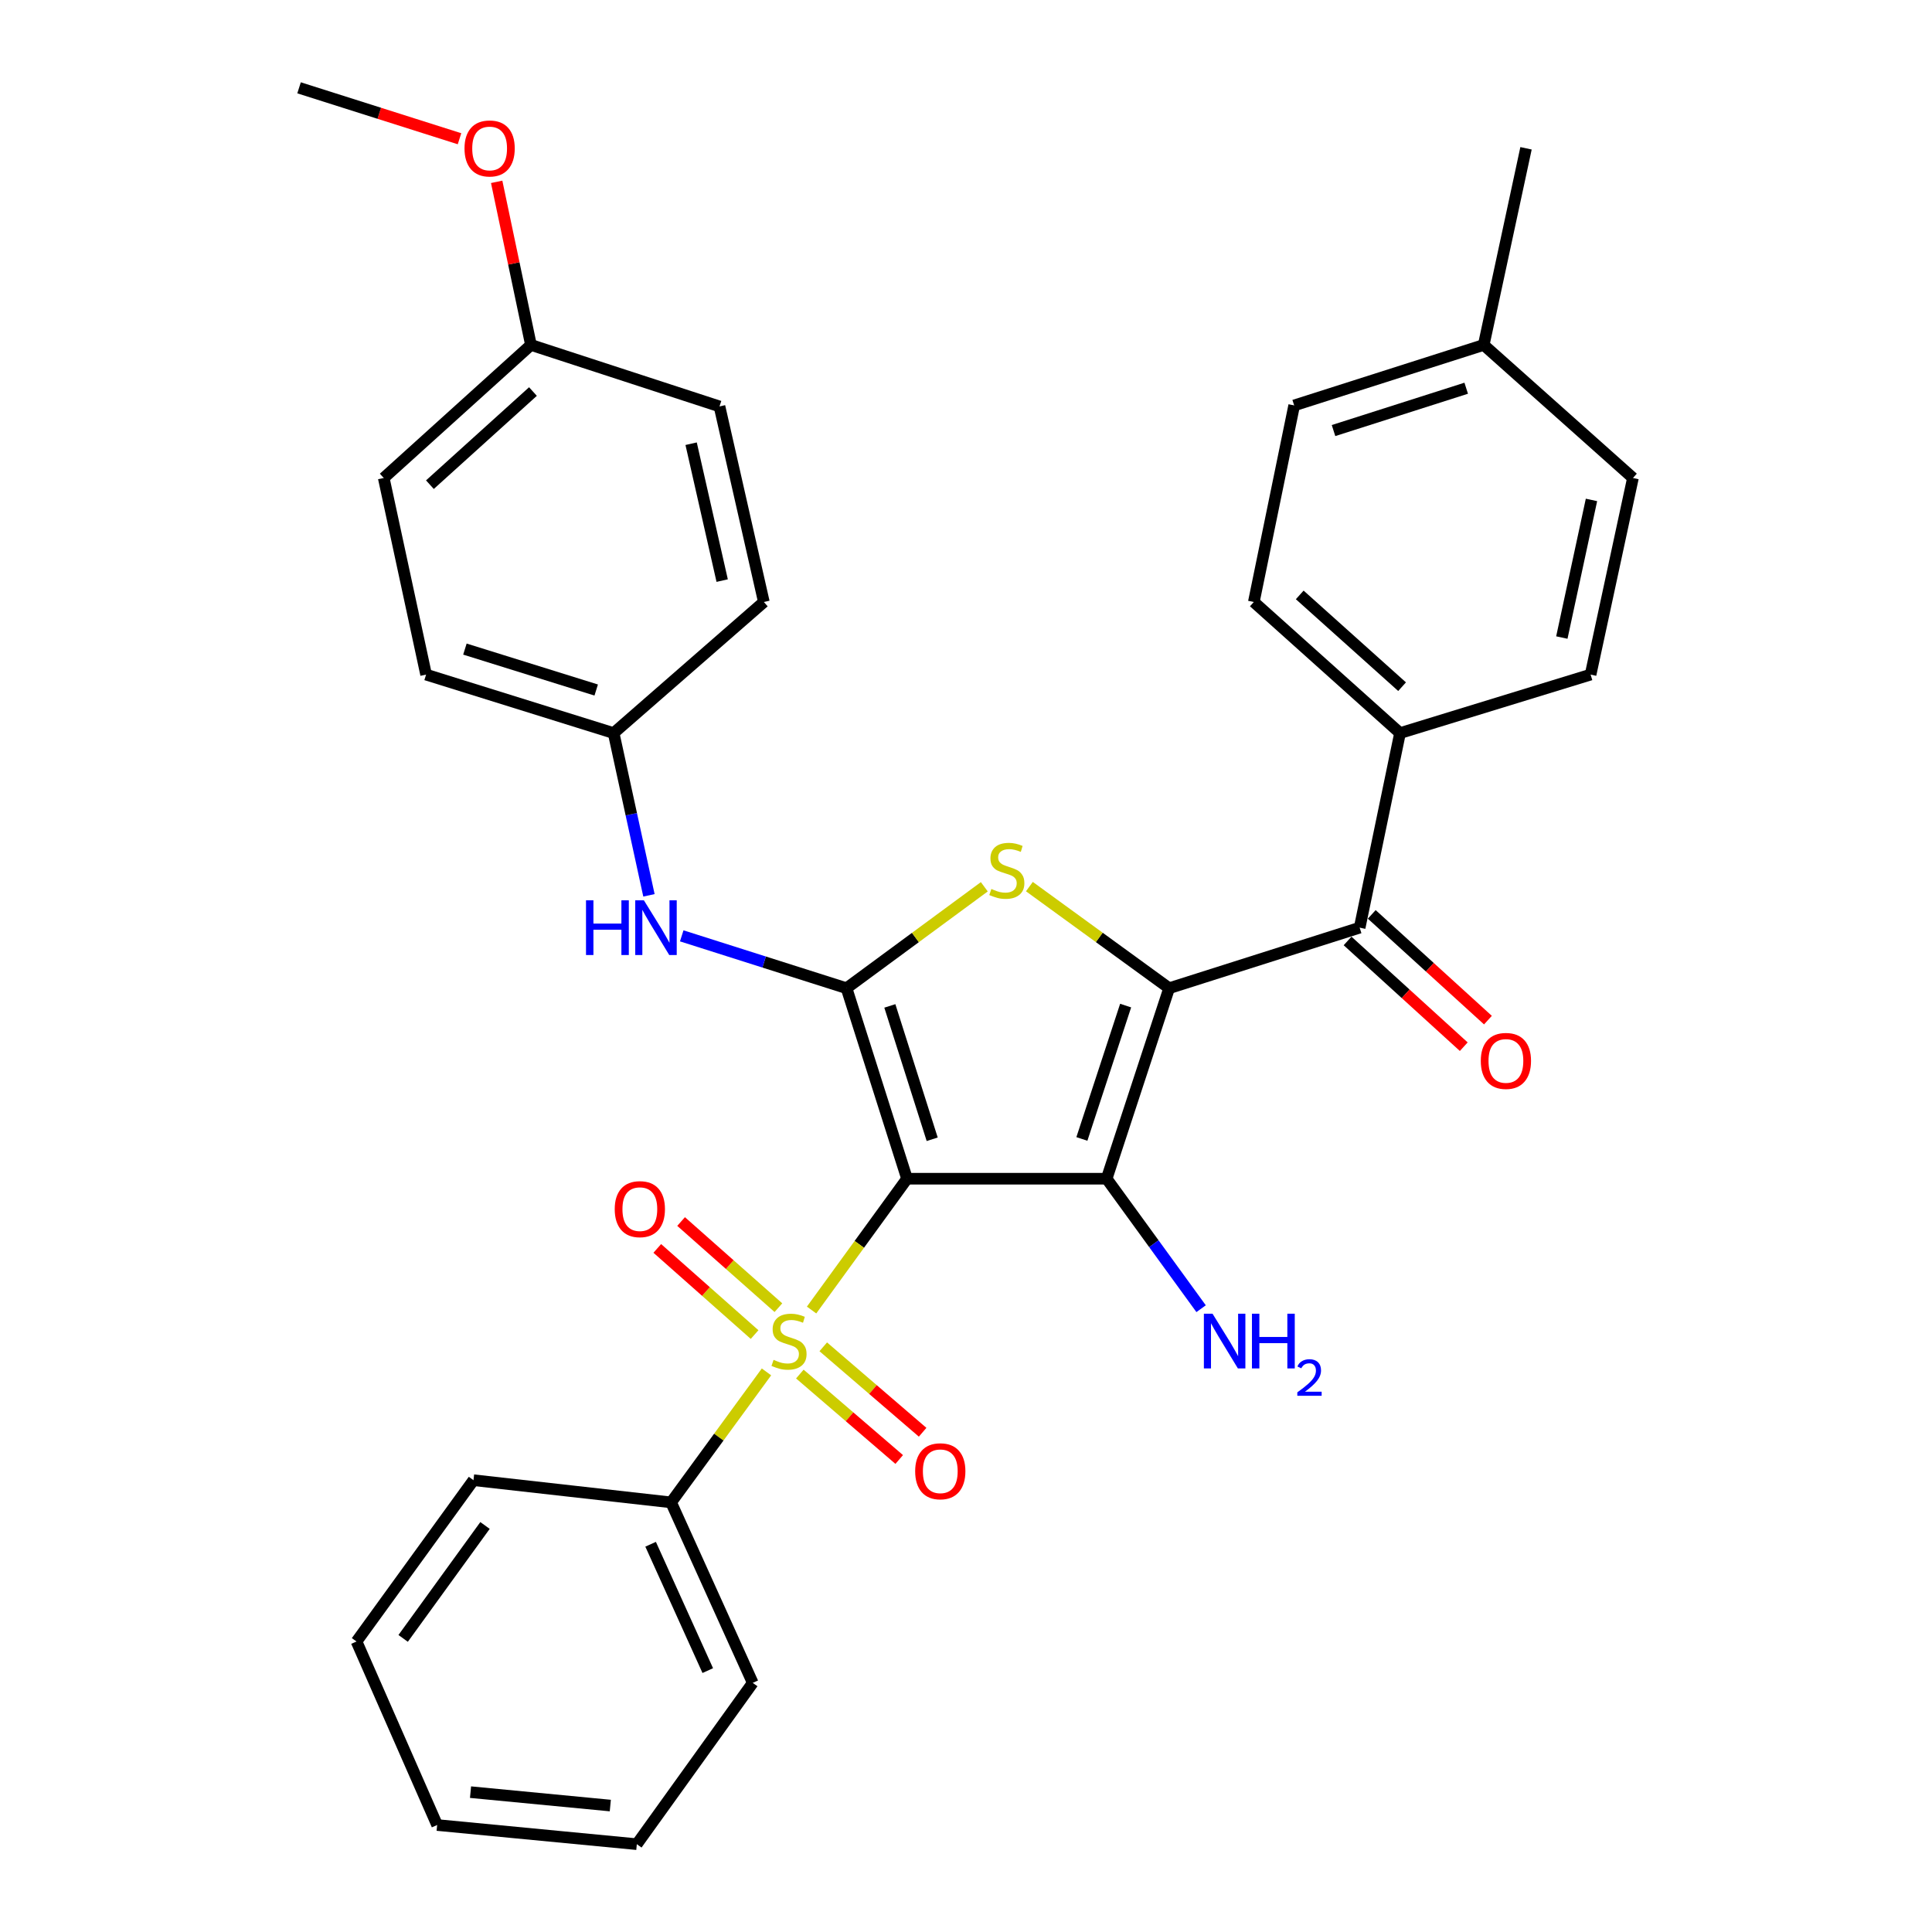 <?xml version='1.0' encoding='iso-8859-1'?>
<svg version='1.1' baseProfile='full'
              xmlns='http://www.w3.org/2000/svg'
                      xmlns:rdkit='http://www.rdkit.org/xml'
                      xmlns:xlink='http://www.w3.org/1999/xlink'
                  xml:space='preserve'
width='1000px' height='1000px' viewBox='0 0 1000 1000'>
<!-- END OF HEADER -->
<rect style='opacity:1.0;fill:#FFFFFF;stroke:none' width='1000' height='1000' x='0' y='0'> </rect>
<path class='bond-1' d='M 469.479,610.101 L 572.795,610.101' style='fill:none;fill-rule:evenodd;stroke:#000000;stroke-width:6px;stroke-linecap:butt;stroke-linejoin:miter;stroke-opacity:1' />
<path class='bond-2' d='M 469.479,610.101 L 444.777,644.085' style='fill:none;fill-rule:evenodd;stroke:#000000;stroke-width:6px;stroke-linecap:butt;stroke-linejoin:miter;stroke-opacity:1' />
<path class='bond-2' d='M 444.777,644.085 L 420.074,678.069' style='fill:none;fill-rule:evenodd;stroke:#CCCC00;stroke-width:6px;stroke-linecap:butt;stroke-linejoin:miter;stroke-opacity:1' />
<path class='bond-3' d='M 469.479,610.101 L 438.163,511.496' style='fill:none;fill-rule:evenodd;stroke:#000000;stroke-width:6px;stroke-linecap:butt;stroke-linejoin:miter;stroke-opacity:1' />
<path class='bond-3' d='M 482.501,589.683 L 460.58,520.659' style='fill:none;fill-rule:evenodd;stroke:#000000;stroke-width:6px;stroke-linecap:butt;stroke-linejoin:miter;stroke-opacity:1' />
<path class='bond-0' d='M 605.144,511.496 L 572.795,610.101' style='fill:none;fill-rule:evenodd;stroke:#000000;stroke-width:6px;stroke-linecap:butt;stroke-linejoin:miter;stroke-opacity:1' />
<path class='bond-0' d='M 582.627,520.491 L 559.982,589.515' style='fill:none;fill-rule:evenodd;stroke:#000000;stroke-width:6px;stroke-linecap:butt;stroke-linejoin:miter;stroke-opacity:1' />
<path class='bond-5' d='M 605.144,511.496 L 703.76,480.159' style='fill:none;fill-rule:evenodd;stroke:#000000;stroke-width:6px;stroke-linecap:butt;stroke-linejoin:miter;stroke-opacity:1' />
<path class='bond-32' d='M 605.144,511.496 L 568.976,485.199' style='fill:none;fill-rule:evenodd;stroke:#000000;stroke-width:6px;stroke-linecap:butt;stroke-linejoin:miter;stroke-opacity:1' />
<path class='bond-32' d='M 568.976,485.199 L 532.809,458.903' style='fill:none;fill-rule:evenodd;stroke:#CCCC00;stroke-width:6px;stroke-linecap:butt;stroke-linejoin:miter;stroke-opacity:1' />
<path class='bond-11' d='M 572.795,610.101 L 597.242,643.739' style='fill:none;fill-rule:evenodd;stroke:#000000;stroke-width:6px;stroke-linecap:butt;stroke-linejoin:miter;stroke-opacity:1' />
<path class='bond-11' d='M 597.242,643.739 L 621.689,677.377' style='fill:none;fill-rule:evenodd;stroke:#0000FF;stroke-width:6px;stroke-linecap:butt;stroke-linejoin:miter;stroke-opacity:1' />
<path class='bond-7' d='M 413.998,711.208 L 439.714,733.318' style='fill:none;fill-rule:evenodd;stroke:#CCCC00;stroke-width:6px;stroke-linecap:butt;stroke-linejoin:miter;stroke-opacity:1' />
<path class='bond-7' d='M 439.714,733.318 L 465.43,755.428' style='fill:none;fill-rule:evenodd;stroke:#FF0000;stroke-width:6px;stroke-linecap:butt;stroke-linejoin:miter;stroke-opacity:1' />
<path class='bond-7' d='M 426.118,697.111 L 451.834,719.221' style='fill:none;fill-rule:evenodd;stroke:#CCCC00;stroke-width:6px;stroke-linecap:butt;stroke-linejoin:miter;stroke-opacity:1' />
<path class='bond-7' d='M 451.834,719.221 L 477.55,741.33' style='fill:none;fill-rule:evenodd;stroke:#FF0000;stroke-width:6px;stroke-linecap:butt;stroke-linejoin:miter;stroke-opacity:1' />
<path class='bond-8' d='M 402.901,676.852 L 377.716,654.555' style='fill:none;fill-rule:evenodd;stroke:#CCCC00;stroke-width:6px;stroke-linecap:butt;stroke-linejoin:miter;stroke-opacity:1' />
<path class='bond-8' d='M 377.716,654.555 L 352.532,632.258' style='fill:none;fill-rule:evenodd;stroke:#FF0000;stroke-width:6px;stroke-linecap:butt;stroke-linejoin:miter;stroke-opacity:1' />
<path class='bond-8' d='M 390.577,690.772 L 365.392,668.475' style='fill:none;fill-rule:evenodd;stroke:#CCCC00;stroke-width:6px;stroke-linecap:butt;stroke-linejoin:miter;stroke-opacity:1' />
<path class='bond-8' d='M 365.392,668.475 L 340.208,646.177' style='fill:none;fill-rule:evenodd;stroke:#FF0000;stroke-width:6px;stroke-linecap:butt;stroke-linejoin:miter;stroke-opacity:1' />
<path class='bond-9' d='M 396.731,710.091 L 372.043,743.86' style='fill:none;fill-rule:evenodd;stroke:#CCCC00;stroke-width:6px;stroke-linecap:butt;stroke-linejoin:miter;stroke-opacity:1' />
<path class='bond-9' d='M 372.043,743.86 L 347.356,777.629' style='fill:none;fill-rule:evenodd;stroke:#000000;stroke-width:6px;stroke-linecap:butt;stroke-linejoin:miter;stroke-opacity:1' />
<path class='bond-4' d='M 438.163,511.496 L 473.82,485.245' style='fill:none;fill-rule:evenodd;stroke:#000000;stroke-width:6px;stroke-linecap:butt;stroke-linejoin:miter;stroke-opacity:1' />
<path class='bond-4' d='M 473.82,485.245 L 509.476,458.994' style='fill:none;fill-rule:evenodd;stroke:#CCCC00;stroke-width:6px;stroke-linecap:butt;stroke-linejoin:miter;stroke-opacity:1' />
<path class='bond-6' d='M 438.163,511.496 L 395.514,497.945' style='fill:none;fill-rule:evenodd;stroke:#000000;stroke-width:6px;stroke-linecap:butt;stroke-linejoin:miter;stroke-opacity:1' />
<path class='bond-6' d='M 395.514,497.945 L 352.864,484.393' style='fill:none;fill-rule:evenodd;stroke:#0000FF;stroke-width:6px;stroke-linecap:butt;stroke-linejoin:miter;stroke-opacity:1' />
<path class='bond-10' d='M 703.76,480.159 L 724.654,379.446' style='fill:none;fill-rule:evenodd;stroke:#000000;stroke-width:6px;stroke-linecap:butt;stroke-linejoin:miter;stroke-opacity:1' />
<path class='bond-12' d='M 697.503,487.034 L 727.573,514.399' style='fill:none;fill-rule:evenodd;stroke:#000000;stroke-width:6px;stroke-linecap:butt;stroke-linejoin:miter;stroke-opacity:1' />
<path class='bond-12' d='M 727.573,514.399 L 757.642,541.765' style='fill:none;fill-rule:evenodd;stroke:#FF0000;stroke-width:6px;stroke-linecap:butt;stroke-linejoin:miter;stroke-opacity:1' />
<path class='bond-12' d='M 710.017,473.284 L 740.086,500.65' style='fill:none;fill-rule:evenodd;stroke:#000000;stroke-width:6px;stroke-linecap:butt;stroke-linejoin:miter;stroke-opacity:1' />
<path class='bond-12' d='M 740.086,500.65 L 770.155,528.015' style='fill:none;fill-rule:evenodd;stroke:#FF0000;stroke-width:6px;stroke-linecap:butt;stroke-linejoin:miter;stroke-opacity:1' />
<path class='bond-13' d='M 335.895,463.422 L 326.757,421.434' style='fill:none;fill-rule:evenodd;stroke:#0000FF;stroke-width:6px;stroke-linecap:butt;stroke-linejoin:miter;stroke-opacity:1' />
<path class='bond-13' d='M 326.757,421.434 L 317.62,379.446' style='fill:none;fill-rule:evenodd;stroke:#000000;stroke-width:6px;stroke-linecap:butt;stroke-linejoin:miter;stroke-opacity:1' />
<path class='bond-25' d='M 347.356,777.629 L 389.62,871.05' style='fill:none;fill-rule:evenodd;stroke:#000000;stroke-width:6px;stroke-linecap:butt;stroke-linejoin:miter;stroke-opacity:1' />
<path class='bond-25' d='M 336.757,799.305 L 366.342,864.7' style='fill:none;fill-rule:evenodd;stroke:#000000;stroke-width:6px;stroke-linecap:butt;stroke-linejoin:miter;stroke-opacity:1' />
<path class='bond-26' d='M 347.356,777.629 L 245.073,766.144' style='fill:none;fill-rule:evenodd;stroke:#000000;stroke-width:6px;stroke-linecap:butt;stroke-linejoin:miter;stroke-opacity:1' />
<path class='bond-14' d='M 724.654,379.446 L 648.978,311.588' style='fill:none;fill-rule:evenodd;stroke:#000000;stroke-width:6px;stroke-linecap:butt;stroke-linejoin:miter;stroke-opacity:1' />
<path class='bond-14' d='M 725.714,355.426 L 672.741,307.925' style='fill:none;fill-rule:evenodd;stroke:#000000;stroke-width:6px;stroke-linecap:butt;stroke-linejoin:miter;stroke-opacity:1' />
<path class='bond-15' d='M 724.654,379.446 L 823.291,349.173' style='fill:none;fill-rule:evenodd;stroke:#000000;stroke-width:6px;stroke-linecap:butt;stroke-linejoin:miter;stroke-opacity:1' />
<path class='bond-20' d='M 317.62,379.446 L 395.373,311.588' style='fill:none;fill-rule:evenodd;stroke:#000000;stroke-width:6px;stroke-linecap:butt;stroke-linejoin:miter;stroke-opacity:1' />
<path class='bond-21' d='M 317.62,379.446 L 220.543,349.173' style='fill:none;fill-rule:evenodd;stroke:#000000;stroke-width:6px;stroke-linecap:butt;stroke-linejoin:miter;stroke-opacity:1' />
<path class='bond-21' d='M 308.593,357.157 L 240.639,335.966' style='fill:none;fill-rule:evenodd;stroke:#000000;stroke-width:6px;stroke-linecap:butt;stroke-linejoin:miter;stroke-opacity:1' />
<path class='bond-17' d='M 648.978,311.588 L 669.862,209.842' style='fill:none;fill-rule:evenodd;stroke:#000000;stroke-width:6px;stroke-linecap:butt;stroke-linejoin:miter;stroke-opacity:1' />
<path class='bond-18' d='M 823.291,349.173 L 845.208,247.407' style='fill:none;fill-rule:evenodd;stroke:#000000;stroke-width:6px;stroke-linecap:butt;stroke-linejoin:miter;stroke-opacity:1' />
<path class='bond-18' d='M 808.404,329.994 L 823.746,258.758' style='fill:none;fill-rule:evenodd;stroke:#000000;stroke-width:6px;stroke-linecap:butt;stroke-linejoin:miter;stroke-opacity:1' />
<path class='bond-16' d='M 274.819,178.537 L 198.626,247.407' style='fill:none;fill-rule:evenodd;stroke:#000000;stroke-width:6px;stroke-linecap:butt;stroke-linejoin:miter;stroke-opacity:1' />
<path class='bond-16' d='M 275.856,202.659 L 222.521,250.869' style='fill:none;fill-rule:evenodd;stroke:#000000;stroke-width:6px;stroke-linecap:butt;stroke-linejoin:miter;stroke-opacity:1' />
<path class='bond-24' d='M 274.819,178.537 L 265.948,136.328' style='fill:none;fill-rule:evenodd;stroke:#000000;stroke-width:6px;stroke-linecap:butt;stroke-linejoin:miter;stroke-opacity:1' />
<path class='bond-24' d='M 265.948,136.328 L 257.077,94.12' style='fill:none;fill-rule:evenodd;stroke:#FF0000;stroke-width:6px;stroke-linecap:butt;stroke-linejoin:miter;stroke-opacity:1' />
<path class='bond-33' d='M 274.819,178.537 L 372.412,210.369' style='fill:none;fill-rule:evenodd;stroke:#000000;stroke-width:6px;stroke-linecap:butt;stroke-linejoin:miter;stroke-opacity:1' />
<path class='bond-35' d='M 669.862,209.842 L 767.972,178.537' style='fill:none;fill-rule:evenodd;stroke:#000000;stroke-width:6px;stroke-linecap:butt;stroke-linejoin:miter;stroke-opacity:1' />
<path class='bond-35' d='M 690.23,222.858 L 758.907,200.944' style='fill:none;fill-rule:evenodd;stroke:#000000;stroke-width:6px;stroke-linecap:butt;stroke-linejoin:miter;stroke-opacity:1' />
<path class='bond-19' d='M 845.208,247.407 L 767.972,178.537' style='fill:none;fill-rule:evenodd;stroke:#000000;stroke-width:6px;stroke-linecap:butt;stroke-linejoin:miter;stroke-opacity:1' />
<path class='bond-27' d='M 767.972,178.537 L 789.868,76.76' style='fill:none;fill-rule:evenodd;stroke:#000000;stroke-width:6px;stroke-linecap:butt;stroke-linejoin:miter;stroke-opacity:1' />
<path class='bond-23' d='M 395.373,311.588 L 372.412,210.369' style='fill:none;fill-rule:evenodd;stroke:#000000;stroke-width:6px;stroke-linecap:butt;stroke-linejoin:miter;stroke-opacity:1' />
<path class='bond-23' d='M 373.798,300.518 L 357.726,229.665' style='fill:none;fill-rule:evenodd;stroke:#000000;stroke-width:6px;stroke-linecap:butt;stroke-linejoin:miter;stroke-opacity:1' />
<path class='bond-22' d='M 220.543,349.173 L 198.626,247.407' style='fill:none;fill-rule:evenodd;stroke:#000000;stroke-width:6px;stroke-linecap:butt;stroke-linejoin:miter;stroke-opacity:1' />
<path class='bond-28' d='M 237.841,71.813 L 196.317,58.634' style='fill:none;fill-rule:evenodd;stroke:#FF0000;stroke-width:6px;stroke-linecap:butt;stroke-linejoin:miter;stroke-opacity:1' />
<path class='bond-28' d='M 196.317,58.634 L 154.792,45.455' style='fill:none;fill-rule:evenodd;stroke:#000000;stroke-width:6px;stroke-linecap:butt;stroke-linejoin:miter;stroke-opacity:1' />
<path class='bond-30' d='M 389.62,871.05 L 329.622,954.545' style='fill:none;fill-rule:evenodd;stroke:#000000;stroke-width:6px;stroke-linecap:butt;stroke-linejoin:miter;stroke-opacity:1' />
<path class='bond-29' d='M 245.073,766.144 L 184.538,849.639' style='fill:none;fill-rule:evenodd;stroke:#000000;stroke-width:6px;stroke-linecap:butt;stroke-linejoin:miter;stroke-opacity:1' />
<path class='bond-29' d='M 251.044,789.581 L 208.67,848.028' style='fill:none;fill-rule:evenodd;stroke:#000000;stroke-width:6px;stroke-linecap:butt;stroke-linejoin:miter;stroke-opacity:1' />
<path class='bond-31' d='M 184.538,849.639 L 226.265,944.63' style='fill:none;fill-rule:evenodd;stroke:#000000;stroke-width:6px;stroke-linecap:butt;stroke-linejoin:miter;stroke-opacity:1' />
<path class='bond-34' d='M 329.622,954.545 L 226.265,944.63' style='fill:none;fill-rule:evenodd;stroke:#000000;stroke-width:6px;stroke-linecap:butt;stroke-linejoin:miter;stroke-opacity:1' />
<path class='bond-34' d='M 315.893,934.552 L 243.544,927.611' style='fill:none;fill-rule:evenodd;stroke:#000000;stroke-width:6px;stroke-linecap:butt;stroke-linejoin:miter;stroke-opacity:1' />
<path  class='atom-3' d='M 400.397 703.854
Q 400.717 703.974, 402.037 704.534
Q 403.357 705.094, 404.797 705.454
Q 406.277 705.774, 407.717 705.774
Q 410.397 705.774, 411.957 704.494
Q 413.517 703.174, 413.517 700.894
Q 413.517 699.334, 412.717 698.374
Q 411.957 697.414, 410.757 696.894
Q 409.557 696.374, 407.557 695.774
Q 405.037 695.014, 403.517 694.294
Q 402.037 693.574, 400.957 692.054
Q 399.917 690.534, 399.917 687.974
Q 399.917 684.414, 402.317 682.214
Q 404.757 680.014, 409.557 680.014
Q 412.837 680.014, 416.557 681.574
L 415.637 684.654
Q 412.237 683.254, 409.677 683.254
Q 406.917 683.254, 405.397 684.414
Q 403.877 685.534, 403.917 687.494
Q 403.917 689.014, 404.677 689.934
Q 405.477 690.854, 406.597 691.374
Q 407.757 691.894, 409.677 692.494
Q 412.237 693.294, 413.757 694.094
Q 415.277 694.894, 416.357 696.534
Q 417.477 698.134, 417.477 700.894
Q 417.477 704.814, 414.837 706.934
Q 412.237 709.014, 407.877 709.014
Q 405.357 709.014, 403.437 708.454
Q 401.557 707.934, 399.317 707.014
L 400.397 703.854
' fill='#CCCC00'/>
<path  class='atom-5' d='M 513.132 460.133
Q 513.452 460.253, 514.772 460.813
Q 516.092 461.373, 517.532 461.733
Q 519.012 462.053, 520.452 462.053
Q 523.132 462.053, 524.692 460.773
Q 526.252 459.453, 526.252 457.173
Q 526.252 455.613, 525.452 454.653
Q 524.692 453.693, 523.492 453.173
Q 522.292 452.653, 520.292 452.053
Q 517.772 451.293, 516.252 450.573
Q 514.772 449.853, 513.692 448.333
Q 512.652 446.813, 512.652 444.253
Q 512.652 440.693, 515.052 438.493
Q 517.492 436.293, 522.292 436.293
Q 525.572 436.293, 529.292 437.853
L 528.372 440.933
Q 524.972 439.533, 522.412 439.533
Q 519.652 439.533, 518.132 440.693
Q 516.612 441.813, 516.652 443.773
Q 516.652 445.293, 517.412 446.213
Q 518.212 447.133, 519.332 447.653
Q 520.492 448.173, 522.412 448.773
Q 524.972 449.573, 526.492 450.373
Q 528.012 451.173, 529.092 452.813
Q 530.212 454.413, 530.212 457.173
Q 530.212 461.093, 527.572 463.213
Q 524.972 465.293, 520.612 465.293
Q 518.092 465.293, 516.172 464.733
Q 514.292 464.213, 512.052 463.293
L 513.132 460.133
' fill='#CCCC00'/>
<path  class='atom-7' d='M 303.317 465.999
L 307.157 465.999
L 307.157 478.039
L 321.637 478.039
L 321.637 465.999
L 325.477 465.999
L 325.477 494.319
L 321.637 494.319
L 321.637 481.239
L 307.157 481.239
L 307.157 494.319
L 303.317 494.319
L 303.317 465.999
' fill='#0000FF'/>
<path  class='atom-7' d='M 333.277 465.999
L 342.557 480.999
Q 343.477 482.479, 344.957 485.159
Q 346.437 487.839, 346.517 487.999
L 346.517 465.999
L 350.277 465.999
L 350.277 494.319
L 346.397 494.319
L 336.437 477.919
Q 335.277 475.999, 334.037 473.799
Q 332.837 471.599, 332.477 470.919
L 332.477 494.319
L 328.797 494.319
L 328.797 465.999
L 333.277 465.999
' fill='#0000FF'/>
<path  class='atom-8' d='M 473.687 761.524
Q 473.687 754.724, 477.047 750.924
Q 480.407 747.124, 486.687 747.124
Q 492.967 747.124, 496.327 750.924
Q 499.687 754.724, 499.687 761.524
Q 499.687 768.404, 496.287 772.324
Q 492.887 776.204, 486.687 776.204
Q 480.447 776.204, 477.047 772.324
Q 473.687 768.444, 473.687 761.524
M 486.687 773.004
Q 491.007 773.004, 493.327 770.124
Q 495.687 767.204, 495.687 761.524
Q 495.687 755.964, 493.327 753.164
Q 491.007 750.324, 486.687 750.324
Q 482.367 750.324, 480.007 753.124
Q 477.687 755.924, 477.687 761.524
Q 477.687 767.244, 480.007 770.124
Q 482.367 773.004, 486.687 773.004
' fill='#FF0000'/>
<path  class='atom-9' d='M 318.181 625.85
Q 318.181 619.05, 321.541 615.25
Q 324.901 611.45, 331.181 611.45
Q 337.461 611.45, 340.821 615.25
Q 344.181 619.05, 344.181 625.85
Q 344.181 632.73, 340.781 636.65
Q 337.381 640.53, 331.181 640.53
Q 324.941 640.53, 321.541 636.65
Q 318.181 632.77, 318.181 625.85
M 331.181 637.33
Q 335.501 637.33, 337.821 634.45
Q 340.181 631.53, 340.181 625.85
Q 340.181 620.29, 337.821 617.49
Q 335.501 614.65, 331.181 614.65
Q 326.861 614.65, 324.501 617.45
Q 322.181 620.25, 322.181 625.85
Q 322.181 631.57, 324.501 634.45
Q 326.861 637.33, 331.181 637.33
' fill='#FF0000'/>
<path  class='atom-12' d='M 627.607 679.974
L 636.887 694.974
Q 637.807 696.454, 639.287 699.134
Q 640.767 701.814, 640.847 701.974
L 640.847 679.974
L 644.607 679.974
L 644.607 708.294
L 640.727 708.294
L 630.767 691.894
Q 629.607 689.974, 628.367 687.774
Q 627.167 685.574, 626.807 684.894
L 626.807 708.294
L 623.127 708.294
L 623.127 679.974
L 627.607 679.974
' fill='#0000FF'/>
<path  class='atom-12' d='M 648.007 679.974
L 651.847 679.974
L 651.847 692.014
L 666.327 692.014
L 666.327 679.974
L 670.167 679.974
L 670.167 708.294
L 666.327 708.294
L 666.327 695.214
L 651.847 695.214
L 651.847 708.294
L 648.007 708.294
L 648.007 679.974
' fill='#0000FF'/>
<path  class='atom-12' d='M 671.54 707.3
Q 672.226 705.531, 673.863 704.555
Q 675.5 703.551, 677.77 703.551
Q 680.595 703.551, 682.179 705.083
Q 683.763 706.614, 683.763 709.333
Q 683.763 712.105, 681.704 714.692
Q 679.671 717.279, 675.447 720.342
L 684.08 720.342
L 684.08 722.454
L 671.487 722.454
L 671.487 720.685
Q 674.972 718.203, 677.031 716.355
Q 679.117 714.507, 680.12 712.844
Q 681.123 711.181, 681.123 709.465
Q 681.123 707.67, 680.226 706.667
Q 679.328 705.663, 677.77 705.663
Q 676.266 705.663, 675.262 706.271
Q 674.259 706.878, 673.546 708.224
L 671.54 707.3
' fill='#0000FF'/>
<path  class='atom-13' d='M 766.457 549.13
Q 766.457 542.33, 769.817 538.53
Q 773.177 534.73, 779.457 534.73
Q 785.737 534.73, 789.097 538.53
Q 792.457 542.33, 792.457 549.13
Q 792.457 556.01, 789.057 559.93
Q 785.657 563.81, 779.457 563.81
Q 773.217 563.81, 769.817 559.93
Q 766.457 556.05, 766.457 549.13
M 779.457 560.61
Q 783.777 560.61, 786.097 557.73
Q 788.457 554.81, 788.457 549.13
Q 788.457 543.57, 786.097 540.77
Q 783.777 537.93, 779.457 537.93
Q 775.137 537.93, 772.777 540.73
Q 770.457 543.53, 770.457 549.13
Q 770.457 554.85, 772.777 557.73
Q 775.137 560.61, 779.457 560.61
' fill='#FF0000'/>
<path  class='atom-25' d='M 240.429 76.84
Q 240.429 70.04, 243.789 66.24
Q 247.149 62.44, 253.429 62.44
Q 259.709 62.44, 263.069 66.24
Q 266.429 70.04, 266.429 76.84
Q 266.429 83.72, 263.029 87.64
Q 259.629 91.52, 253.429 91.52
Q 247.189 91.52, 243.789 87.64
Q 240.429 83.76, 240.429 76.84
M 253.429 88.32
Q 257.749 88.32, 260.069 85.44
Q 262.429 82.52, 262.429 76.84
Q 262.429 71.28, 260.069 68.48
Q 257.749 65.64, 253.429 65.64
Q 249.109 65.64, 246.749 68.44
Q 244.429 71.24, 244.429 76.84
Q 244.429 82.56, 246.749 85.44
Q 249.109 88.32, 253.429 88.32
' fill='#FF0000'/>
</svg>
